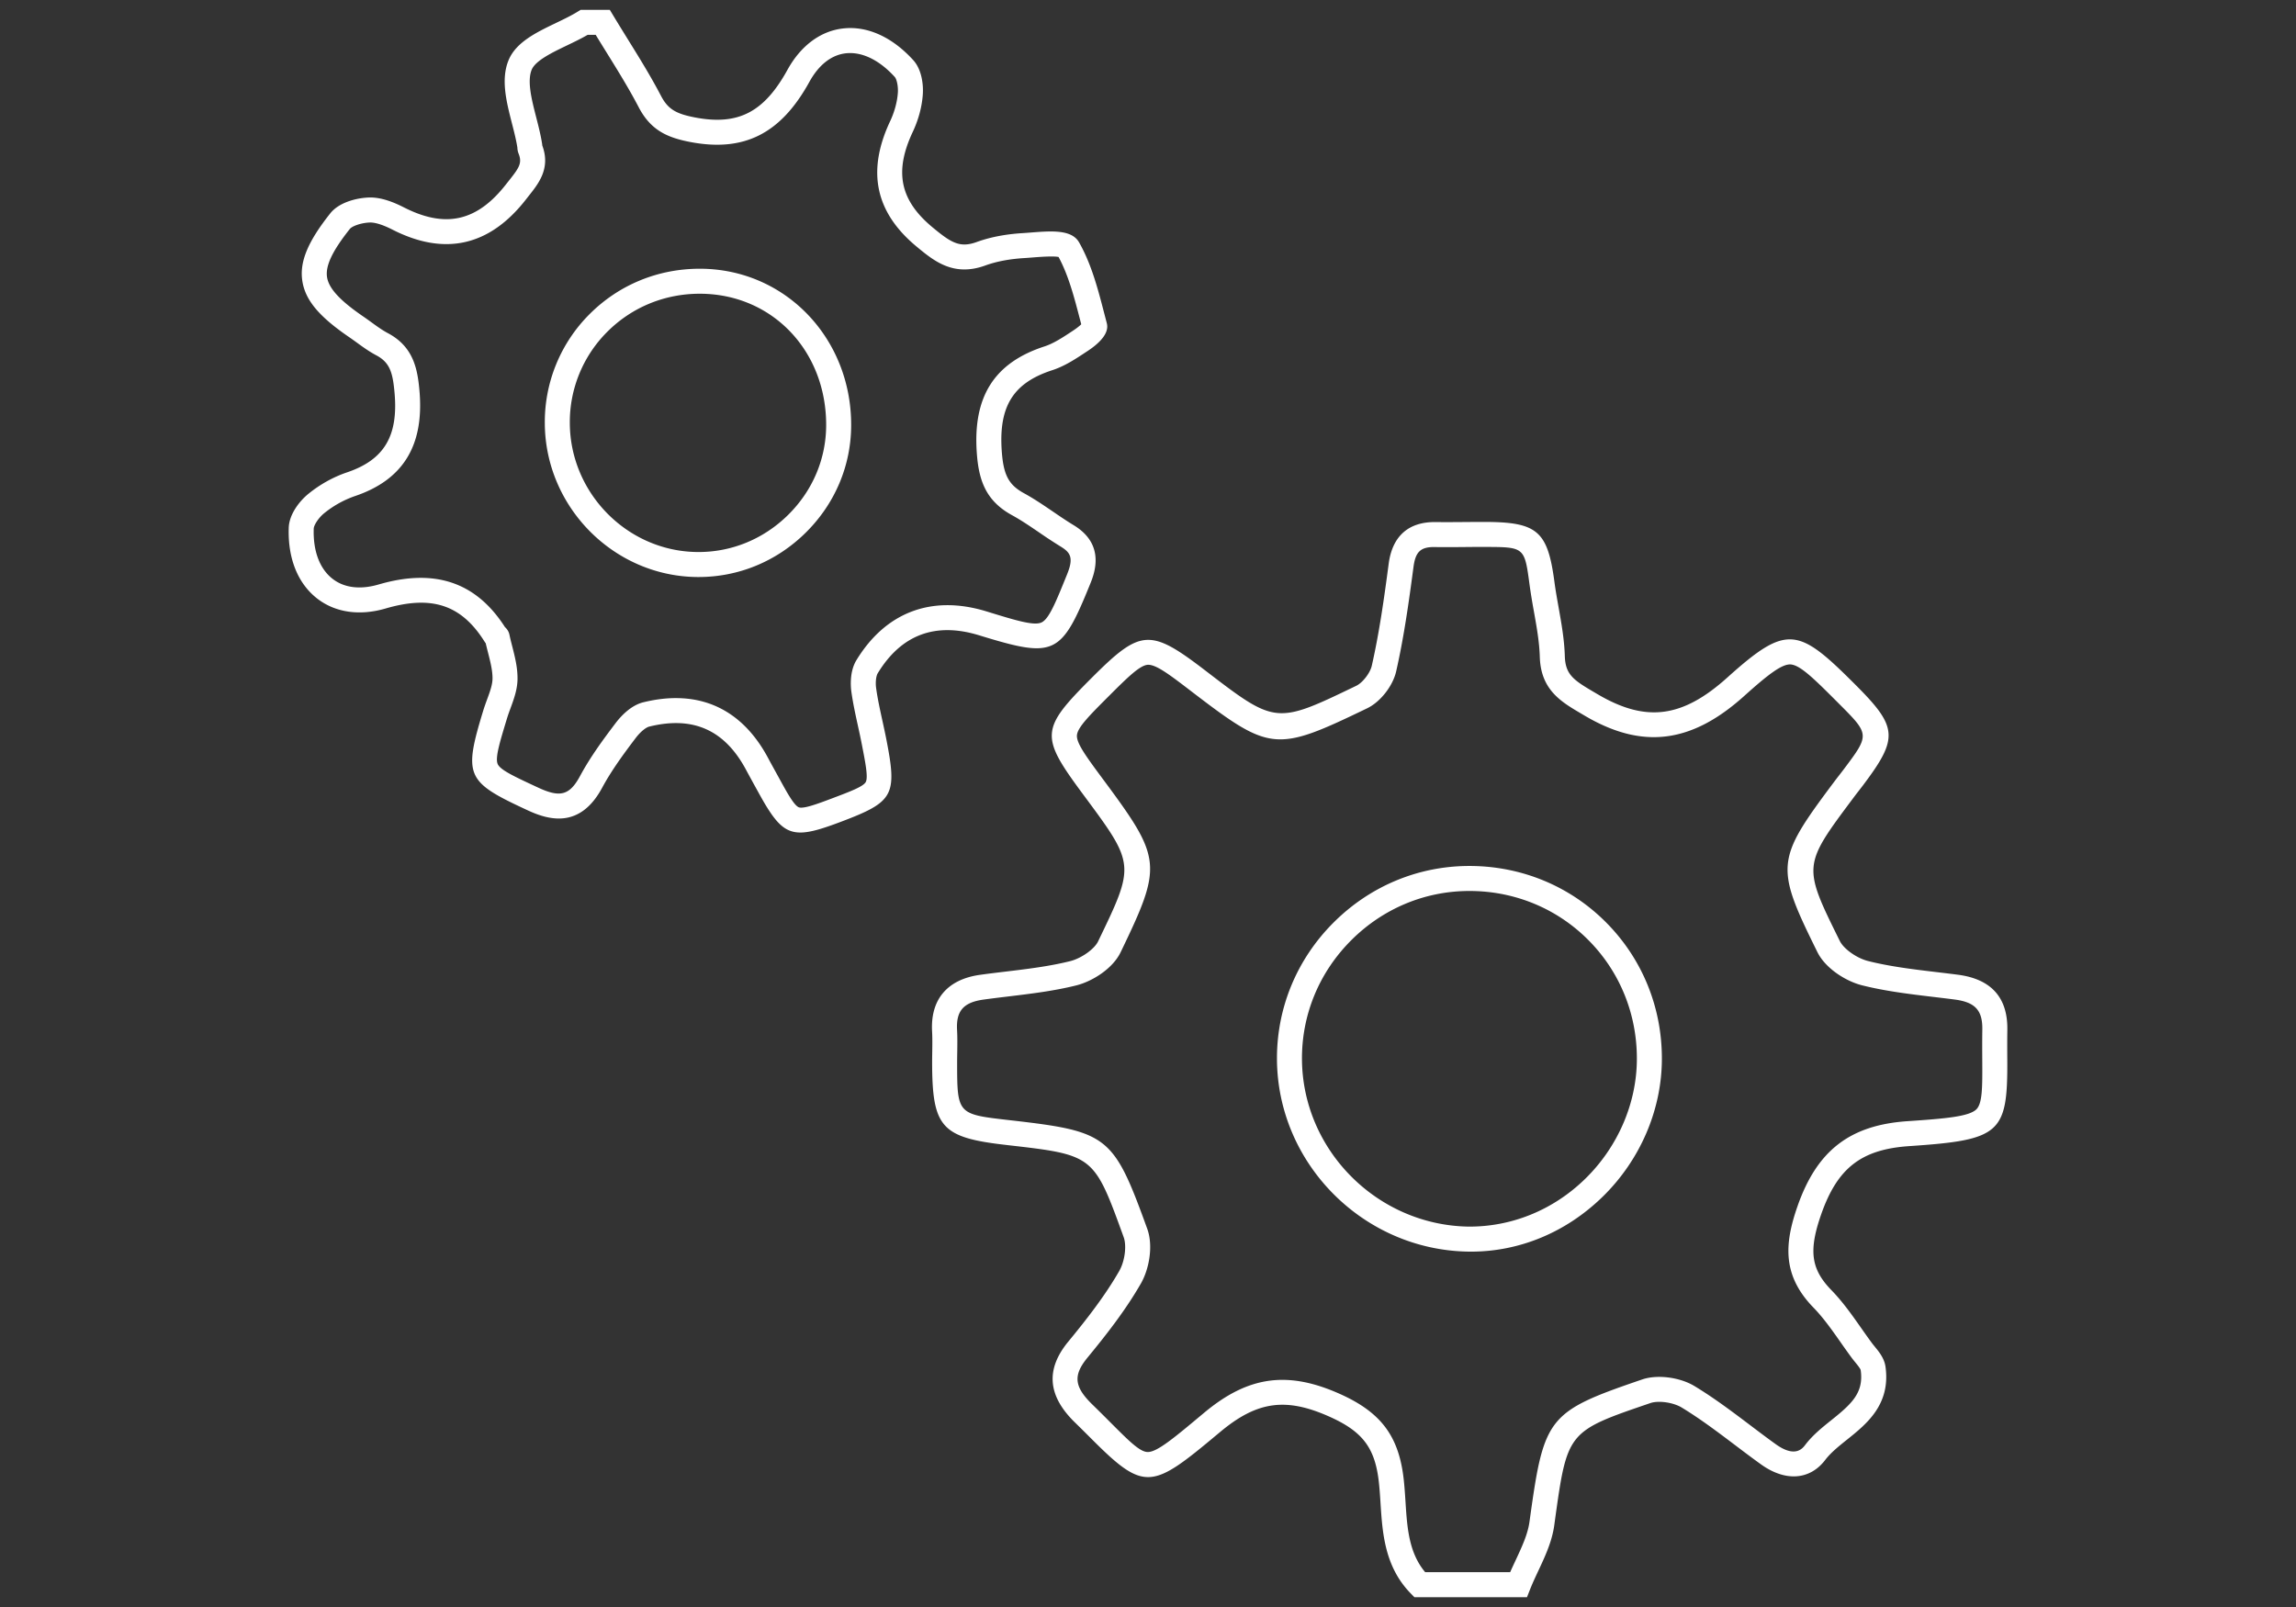 <svg version="1.1" id="レイヤー_1" xmlns="http://www.w3.org/2000/svg" x="0" y="0" width="200" height="140" xml:space="preserve"><rect width="100%" height="100%" fill="#333333" stroke="none"/><style>.st0{fill:#fff}</style><path class="st0" d="M462.392-305.829h-.155c-6.493-.068-6.461-4.435-6.44-7.325.003-.482.007-.969-.013-1.446-.366-8.724-.722-17.448-1.08-26.172-.346-8.474-.693-16.948-1.047-25.422-.025-.594-.073-1.2-.137-1.9l-.475.845c-1.644 2.92-3.064 5.442-4.438 7.977-3.031 5.59-6.054 11.186-9.075 16.782-4.342 8.04-8.683 16.08-13.053 24.104-1.28 2.352-4.268 4.316-7.61 5.004-2.61.535-4.89.165-6.427-1.042-1.733-1.363-1.656-5.527-.688-7.523 6.031-12.412 12.314-24.954 18.389-37.082 1.997-3.987 3.994-7.974 5.986-11.964.135-.27.272-.532.406-.789 1.092-2.09 1.641-3.138-.056-5.508-1.817-2.536-1.332-6.5-.904-9.998.087-.722.174-1.429.237-2.101.191-2.046 3.702-3.33 5.066-3.497 2.092-.255 4.203-.207 6.435-.157l.796.017-1.84-4.218c-10.395-1.838-10.808-2.606-10.808-14.028 0-.42.016-.843.032-1.266.032-.836.062-1.626-.043-2.353-.457-3.137-.045-5.293 1.293-6.784 1.394-1.552 3.677-2.216 7.227-2.084 9.473.35 19.14.233 28.49.12l5.23-.06c1.497-.015 3.042-.36 3.557-.625 1.873-5.8 6.261-4.9 9.182-4.299.995.205 1.948.39 2.707.373h.046c2.807 0 3.695 8.085 3.7 8.168.294 6.316.295 13.026.002 20.514-.059 1.474-1.232 6.203-3.534 6.415-3.415.315-8.092.748-10.616-1.452-.423-.367-.81-.709-1.165-1.023-1.04-.918-2.11-1.863-2.604-2.105-.411.465-1.126 2.022-1.879 3.661l-.205.446a7.557 7.557 0 00-.186.446c.85.081 1.604.147 2.358.157 4.476.056 7.941 1.664 9.762 4.53 1.915 3.015 1.853 7.13-.172 11.585-.726 1.596-.853 3.946-.277 5.133 3.913 8.072 7.993 16.234 11.939 24.128 3.89 7.785 7.914 15.835 11.78 23.802 1.115 2.299 2.27 6.792.62 9.062-.872 1.202-2.546 1.761-4.81 1.62-3.333-.209-7.783-1.978-9.158-4.474-3.413-6.198-6.82-12.53-10.117-18.654-1.68-3.12-3.358-6.239-5.045-9.354-3.605-6.659-7.626-14.085-12.406-21.332l-.032.509c-.212 3.314-.43 6.741-.564 10.107a6092.885 6092.885 0 00-1.539 42.039c-.01.313-.016.625-.022.932-.06 3.195-.144 7.561-6.62 7.561zm-6.902-71.57l.413 4.552c.107 1.187.204 2.153.287 2.979.145 1.45.25 2.496.295 3.555.354 8.475.701 16.95 1.048 25.425.356 8.723.713 17.447 1.079 26.17.021.523.018 1.056.014 1.585-.022 3.045-.032 4.435 3.64 4.474h.157c3.67 0 3.695-1.42 3.76-4.785.006-.32.013-.645.023-.97.435-13.192.939-26.95 1.54-42.059.135-3.4.354-6.844.567-10.175.098-1.543.196-3.086.287-4.63l.237-4.054 2.333 3.325c5.914 8.429 10.685 17.24 14.894 25.014a4349.04 4349.04 0 015.048 9.361c3.293 6.118 6.698 12.444 10.104 18.63.745 1.352 4.14 2.845 6.855 3.014 1.52.092 2.19-.243 2.345-.458.627-.863.185-3.974-.877-6.164-3.858-7.951-7.878-15.994-11.765-23.771-3.95-7.902-8.033-16.072-11.954-24.16-1.078-2.221-.691-5.474.247-7.538 1.617-3.556 1.744-6.715.358-8.897-1.289-2.031-3.92-3.174-7.407-3.217-.967-.013-1.913-.104-2.915-.2a82.702 82.702 0 00-1.483-.135l-1.875-.15.663-1.76c.152-.403.272-.737.376-1.024.202-.559.348-.96.527-1.348l.204-.443c1.569-3.416 2.284-4.975 3.859-5.308 1.52-.324 2.706.726 5.068 2.811.352.31.733.648 1.15 1.011 1.552 1.351 5.612 1.032 8.207.794.458-.572 1.208-2.486 1.257-3.734.29-7.406.29-14.037 0-20.271-.085-1.79-.944-4.508-1.455-5.478-.91-.046-1.839-.238-2.742-.423-3.31-.681-4.948-.856-5.983 2.607-.66 2.207-5.245 2.365-6.157 2.375l-5.224.06c-9.382.113-19.085.23-28.63-.122-2.596-.093-4.236.279-5.016 1.147-.724.807-.92 2.274-.598 4.486.142.983.106 1.94.071 2.868-.016.386-.03.773-.03 1.157 0 4.974 0 7.714.98 8.92.965 1.185 3.547 1.635 8.235 2.452l.75.131 4.185 9.6h-2.161c-1.055 0-2.06-.023-3.031-.045-2.222-.049-4.139-.092-6.03.138-.91.11-2.23.782-2.61 1.163-.063.634-.144 1.296-.227 1.969-.364 2.985-.777 6.368.397 8.007 2.71 3.786 1.41 6.273.264 8.467-.127.242-.256.488-.383.743-1.992 3.99-3.99 7.978-5.987 11.966-6.072 12.121-12.35 24.654-18.373 37.05-.57 1.174-.463 3.608-.068 4.102.817.636 2.314.815 4.067.456 2.481-.511 4.823-1.985 5.694-3.586a7745.127 7745.127 0 0013.048-24.095c3.022-5.597 6.046-11.194 9.077-16.786 1.386-2.555 2.81-5.086 4.46-8.017.828-1.47 1.713-3.042 2.68-4.771l2.23-3.99zm31.43-20.71v-25.162l4.08-.172v25.233l-4.08.1z"/><path class="st0" d="M488.397-398.11v-25.16l4.078-.173v25.233zM813.565-328.174c-10.57 0-21.138 0-31.707-.002h-40.382V-429.42l27.057-.005c24.992-.008 50.835-.018 76.25.066h.058c2.573 0 3.493-.605 4.447-2.906 3.095-7.466 10.929-11.6 19.034-10.064 7.962 1.51 13.604 8.077 14.04 16.341.171 3.253.139 6.555.109 9.749-.012 1.276-.024 2.552-.024 3.828.006 18.909.007 37.818.008 56.727v8.104c0 12.687-6.71 19.395-19.407 19.399-16.494.005-32.99.007-49.483.007zm-70.042-2.05l38.335.002c27.065.001 54.127.003 81.19-.006 11.52-.003 17.36-5.841 17.36-17.352v-8.104c-.001-18.908-.002-37.817-.008-56.726 0-1.283.012-2.566.025-3.849.029-3.162.06-6.431-.107-9.621-.385-7.304-5.36-13.106-12.377-14.438-7.154-1.355-14.043 2.278-16.762 8.838-1.275 3.073-2.94 4.168-6.347 4.168h-.055c-25.414-.085-51.253-.075-76.244-.066l-25.01.005v97.15zm121.544-3.914c-2.907 0-5.805-1.245-7.953-3.418-2.169-2.193-3.39-5.142-3.35-8.09.04-2.96 1.267-5.745 3.458-7.842a11.45 11.45 0 018.265-3.185c6.064.185 10.889 5.31 10.755 11.423-.134 6.114-5.137 11.099-11.153 11.112h-.022zm.064-20.494c-2.423 0-4.72.925-6.494 2.623-1.79 1.714-2.794 3.983-2.827 6.39-.032 2.404.974 4.818 2.76 6.624 1.766 1.786 4.133 2.81 6.497 2.81h.018c4.914-.01 9-4.097 9.11-9.11.108-4.91-3.908-9.184-8.77-9.332a9.883 9.883 0 00-.293-.005zm-10.68-2.476l-.195-1.549c-.07-.558-.148-1.054-.218-1.51-.14-.912-.263-1.7-.264-2.513-.027-18.42-.054-39.846-.022-61.046.011-7.681 4.592-12.838 11.4-12.838h.02c6.503.01 11.061 5.185 11.083 12.586.048 16.87.039 34.02.03 50.608L876.279-362c-.001.632-.067 1.256-.144 1.979-.04.38-.085.8-.127 1.28l-.137 1.582-1.383-.778c-6.537-3.673-12.477-3.662-18.694.03l-1.342.798zm10.702-77.41c-5.674 0-9.345 4.235-9.354 10.795-.032 21.197-.005 42.622.022 61.04.001.658.106 1.34.24 2.202l.012.08c5.938-3.073 11.868-3.086 18.049-.04.062-.599.11-1.088.11-1.559l.006-11.371c.009-16.585.019-33.735-.03-50.601-.019-6.3-3.652-10.538-9.04-10.546h-.015z"/><path class="st0" d="M837.328-346.576H760.44v-64.298h76.887v64.298zm-74.84-2.047h72.793v-60.205h-72.793v60.205zm68.667-4.09h-31.62l-.76-5.501h-3.705l-.398 5.483h-28.468v-52.059h28.321l.545 5.788h3.719l.658-5.76h31.743v23.75h-31.702l-.78-5.01h-3.516v14.534h3.53l.739-4.804h31.694v23.579zm-29.837-2.047h27.79v-19.485h-27.892l-.738 4.804h-7.333v-18.627h7.317l.78 5.01h27.901v-19.656h-27.87l-.658 5.759h-7.408l-.545-5.788H768.25v47.965l24.52-.03.395-5.453h7.392l.76 5.5zM868.743 530.596c-1.785 0-3.61-.182-5.475-.545-3.475-.676-6.739-2.34-9.895-3.947-.537-.274-1.072-.546-1.605-.813-1.73-.864-3.473-2.346-4.78-4.066-5.893-7.747-14.155-9.172-22.901-10.681-2.922-.505-5.93-1.023-8.876-1.795l-.047.753c-.08 1.28-.147 2.382-.245 3.48-.45 5.087-3.95 8.381-8.915 8.393h-.027c-5.262 0-8.989-3.558-9.066-8.66a725.198 725.198 0 01.098-26.253c.105-5.033 3.976-8.828 9.003-8.828h.004c4.995.002 8.698 3.61 9.006 8.776.077 1.31.053 2.617.027 4.13-.009.475-.018.974-.024 1.502 2.357.305 4.69.624 7.005.94 6.612.904 12.856 1.758 19.229 2.238 2.448.186 5.115-.599 7.7-1.357.745-.219 1.487-.436 2.224-.632 12.155-3.233 23.036-3.147 33.264.263 9.62 3.206 18.875 2.2 29.81-.296 1.525-.348 3.06-.654 4.69-.98.514-.102 1.039-.206 1.575-.315l.04-1.072c.052-1.39.107-2.827.231-4.243.436-4.972 4.098-8.453 8.905-8.467h.03c5.094 0 8.984 3.76 9.057 8.757a766.18 766.18 0 01-.09 26.25c-.101 5.21-3.723 8.72-9.013 8.734h-.03c-5.094 0-8.624-3.409-8.997-8.692-.073-1.043-.123-2.087-.18-3.273l-.03-.622c-1.3.26-2.582.529-3.85.794-3.748.784-7.29 1.526-10.937 1.99-6.572.836-11.91 3.62-16.318 8.511-6.008 6.668-12.918 10.026-20.597 10.026zM813.25 505.97l1.277.37c3.237.94 6.636 1.527 9.924 2.095 8.77 1.513 17.838 3.079 24.24 11.495 1.116 1.468 2.586 2.724 4.033 3.447.539.269 1.08.544 1.622.82 3.024 1.541 6.151 3.135 9.33 3.754 9.108 1.768 17.209-1.194 24.075-8.812 4.765-5.29 10.535-8.3 17.639-9.202 3.562-.453 7.062-1.187 10.767-1.962 1.671-.35 3.364-.704 5.094-1.04l1.208-.233.155 3.093c.056 1.169.105 2.197.177 3.225.291 4.135 2.92 6.702 6.862 6.702h.024c4.101-.011 6.802-2.615 6.88-6.635.181-9.26.21-17.822.089-26.178-.056-3.855-2.963-6.647-6.916-6.647h-.025c-3.715.01-6.44 2.628-6.78 6.513-.12 1.363-.169 2.71-.223 4.136-.024.64-.048 1.281-.079 1.925l-.039.83-.815.167c-.829.17-1.627.33-2.404.484-1.608.322-3.125.623-4.63.967-11.286 2.576-20.87 3.606-30.963.24-9.82-3.272-20.298-3.347-32.039-.224-.719.19-1.443.403-2.173.617-2.766.812-5.626 1.646-8.46 1.438-6.439-.486-12.714-1.344-19.359-2.252a830.87 830.87 0 00-7.928-1.059l-.938-.12.003-.945c.004-.903.018-1.72.032-2.478.026-1.468.049-2.735-.024-3.964-.24-4.044-3.001-6.763-6.87-6.763h-.003c-3.896 0-6.782 2.83-6.865 6.733a728.04 728.04 0 00-.097 26.175c.06 3.922 2.842 6.552 6.926 6.552H806c3.836-.007 6.437-2.476 6.789-6.44.095-1.081.162-2.165.24-3.424.04-.639.082-1.323.132-2.073l.089-1.327zm24.857-30.184l-64.13-.253.05-12.24 64.13.255-.05 12.238zm-61.981-2.384l59.85.236.032-7.96-59.85-.236-.032 7.96zm158.63-10.803l-9.257-.038-1.622-2.516.954-.567c.403-.24.818-.544 1.259-.868 1.143-.84 2.326-1.71 3.7-1.716h.014c1.393 0 2.62.819 3.807 1.61.463.308.9.6 1.326.828l.801.433-.981 2.834zm-7.528-2.17l5.446.021-.25-.165c-.921-.615-1.875-1.25-2.621-1.25h-.005c-.677.002-1.573.661-2.442 1.299a5.79 5.79 0 01-.128.095zm-116.487 1.876l-9.141-.035-1.476-2.356.837-.582c.379-.264.77-.6 1.183-.957 1.086-.935 2.208-1.903 3.569-1.932h.078c1.407 0 2.678.778 3.907 1.53.488.3.948.583 1.4.805l.888.44-1.245 3.087zm-7.363-2.168l5.797.022c-.201-.119-.4-.241-.595-.36-.975-.599-1.985-1.217-2.79-1.217h-.032c-.59.013-1.454.757-2.217 1.414l-.163.14zM962.306 476.754l-1.081-.016c-2.5-.035-5.001-.076-7.502-.116-5.527-.09-11.243-.183-16.862-.223-8.898-.064-17.798-.092-26.774-.122l-12.286-.043.052-12.818 64.504.255-.051 13.083zm-62.357-2.651l10.145.035c8.98.028 17.881.057 26.783.12 5.629.042 11.349.135 16.88.224 2.14.035 4.278.07 6.418.101l.034-8.781-60.226-.238-.034 8.538z"/><path class="st0" d="M868.743 530.596c-1.785 0-3.61-.182-5.475-.545-3.475-.676-6.739-2.34-9.895-3.947-.537-.274-1.072-.546-1.605-.813-1.73-.864-3.473-2.346-4.78-4.066-5.893-7.747-14.155-9.172-22.901-10.681-2.922-.505-5.93-1.023-8.876-1.795l-.047.753c-.08 1.28-.147 2.382-.245 3.48-.45 5.087-3.95 8.381-8.915 8.393h-.027c-5.262 0-8.989-3.558-9.066-8.66a725.198 725.198 0 01.098-26.253c.105-5.033 3.976-8.828 9.003-8.828h.004c4.995.002 8.698 3.61 9.006 8.776.077 1.31.053 2.617.027 4.13-.009.475-.018.974-.024 1.502 2.357.305 4.69.624 7.005.94 6.612.904 12.856 1.758 19.229 2.238 2.438.184 5.114-.599 7.7-1.357.745-.219 1.487-.436 2.224-.632 12.155-3.233 23.036-3.147 33.264.263 9.623 3.207 18.877 2.2 29.81-.296 1.525-.348 3.06-.654 4.69-.98.514-.102 1.039-.206 1.575-.315l.04-1.072c.052-1.39.107-2.827.231-4.243.436-4.972 4.098-8.453 8.905-8.467h.03c5.094 0 8.984 3.76 9.056 8.757.122 8.38.093 16.967-.089 26.25-.101 5.21-3.723 8.72-9.013 8.734h-.03c-5.094 0-8.625-3.409-8.997-8.692-.073-1.043-.123-2.087-.18-3.273l-.03-.622c-1.3.26-2.582.529-3.85.794-3.748.784-7.29 1.526-10.937 1.99-6.572.836-11.91 3.62-16.318 8.511-6.008 6.668-12.918 10.026-20.597 10.026zM813.25 505.97l1.277.37c3.237.94 6.636 1.527 9.924 2.095 8.77 1.513 17.838 3.078 24.24 11.495 1.116 1.468 2.586 2.724 4.033 3.447.539.269 1.08.544 1.622.82 3.024 1.541 6.151 3.135 9.33 3.754 9.108 1.768 17.209-1.194 24.075-8.812 4.765-5.29 10.535-8.3 17.639-9.202 3.562-.453 7.062-1.187 10.767-1.962 1.671-.35 3.364-.704 5.094-1.04l1.208-.233.155 3.093c.056 1.169.105 2.197.177 3.225.291 4.135 2.92 6.702 6.862 6.702h.024c4.1-.011 6.802-2.615 6.88-6.635.181-9.26.21-17.822.09-26.178-.057-3.855-2.964-6.647-6.917-6.647h-.025c-3.715.01-6.44 2.628-6.78 6.513-.12 1.363-.169 2.71-.223 4.136-.024.64-.048 1.281-.079 1.925l-.039.83-.815.167c-.829.17-1.627.33-2.404.484-1.608.322-3.125.623-4.63.967-11.286 2.576-20.87 3.606-30.963.24-9.82-3.272-20.298-3.347-32.039-.224-.719.19-1.443.403-2.173.617-2.768.812-5.635 1.646-8.46 1.438-6.439-.486-12.714-1.344-19.359-2.252a830.87 830.87 0 00-7.928-1.059l-.938-.12.003-.945c.004-.903.018-1.72.032-2.478.026-1.468.049-2.735-.024-3.964-.24-4.044-3.001-6.763-6.87-6.763h-.003c-3.896 0-6.782 2.832-6.865 6.733a728.04 728.04 0 00-.097 26.175c.06 3.922 2.842 6.552 6.926 6.552H806c3.836-.007 6.437-2.476 6.789-6.44.095-1.081.162-2.165.24-3.424.04-.639.082-1.323.132-2.073l.089-1.327zM838.106 475.786l-64.13-.253.05-12.24 64.13.255-.05 12.238zm-61.981-2.384l59.85.236.032-7.96-59.85-.236-.032 7.96zM810.74 462.305l-9.141-.035-1.476-2.356.837-.582c.379-.264.77-.6 1.183-.957 1.086-.935 2.208-1.903 3.569-1.932h.078c1.408 0 2.678.778 3.907 1.53.488.3.948.583 1.4.805l.888.44-1.245 3.087zm-7.363-2.168l5.797.022c-.201-.119-.4-.241-.595-.36-.975-.599-1.985-1.217-2.79-1.217h-.032c-.59.013-1.454.757-2.217 1.414l-.163.14zM934.756 462.599l-9.258-.038-1.622-2.516.954-.567c.403-.24.818-.544 1.259-.868 1.143-.84 2.326-1.71 3.7-1.716h.014c1.393 0 2.62.819 3.807 1.61.463.308.9.6 1.326.828l.801.433-.981 2.834zm-7.529-2.17l5.446.021-.25-.165c-.921-.615-1.875-1.25-2.621-1.25h-.005c-.677.002-1.573.661-2.442 1.299a5.79 5.79 0 01-.128.095z"/><g><path class="st0" d="M869.114 95.827c-8.11 0-15.815-3.202-21.727-9.034-6.08-5.997-9.454-13.952-9.503-22.401-.048-8.477 3.237-16.438 9.25-22.416 6.01-5.975 14.059-9.287 22.663-9.328h.147c17.075 0 31.047 14.052 31.18 31.394.134 17.681-13.82 31.643-31.765 31.784l-.245.001zm.83-60.982h-.137c-8.024.039-15.525 3.124-21.123 8.689-5.592 5.56-8.648 12.963-8.603 20.845.045 7.861 3.187 15.265 8.849 20.85 5.497 5.422 12.658 8.4 20.184 8.4h.227c16.715-.131 29.71-13.12 29.585-29.57-.123-16.137-13.113-29.214-28.982-29.214zm-.348 52.758c-.153 0-.305-.001-.458-.004-12.595-.237-23.112-10.965-22.965-23.428.074-6.35 2.604-12.267 7.125-16.66 4.491-4.366 10.456-6.699 16.704-6.607 6.121.102 11.9 2.654 16.27 7.185 4.341 4.5 6.667 10.31 6.55 16.36-.253 13.07-10.417 23.154-23.226 23.154zm.004-44.505c-5.557 0-10.79 2.118-14.77 5.988-4.099 3.983-6.393 9.349-6.46 15.11-.133 11.28 9.397 20.992 20.809 21.205.138.003.277.004.414.004 11.6.001 20.803-9.145 21.032-20.998.106-5.462-2.002-10.715-5.934-14.792-3.963-4.109-9.193-6.422-14.726-6.514a22.131 22.131 0 00-.365-.003zM808.852 61.219l-5.394-2.38c4.037-9.17 8.026-18.228 12.16-27.613l10.66 10.29 10.637-20.158L847.09 33.09l7.406-17.6-6.72-2.87L864.21.151l2.556 20.449-6.798-2.782c-1.394 3.297-2.893 6.41-4.032 9.65-1.227 3.491-2.979 6.301-6.47 8.006-1.765.86-3.176 2.445-4.86 3.792-2.114-2.43-4.225-4.854-6.502-7.468l-10.279 19.48-10.217-9.885-8.756 19.825z"/><path class="st0" d="M837.917 77.25h-48.594V-7.469h6.785v77.957c.359.02.696.035 1.033.035l7.505.007c9.243.011 18.793.02 28.187-.046 1.15-.014 3.831-.028 4.111 3.283.03.365.165.774.322 1.248.088.267.178.545.26.84l.391 1.395zm-46.397-2.197h43.454a5.647 5.647 0 01-.22-1.1c-.081-.975-.226-1.28-1.905-1.271-9.403.066-18.96.053-28.206.046l-7.503-.007c-.466 0-.934-.026-1.448-.055l-1.78-.088v-77.85h-2.392v80.325zM911.3 122.353l-.537-.37c-.239-.167-.486-.315-.727-.463-.59-.359-1.2-.73-1.703-1.279a4939.323 4939.323 0 01-20.412-22.438c-.607-.67-1.296-1.578-1.232-2.66.06-1.03.74-1.827 1.745-2.705 3.07-2.684 5.788-5.263 8.304-7.882.805-.84 1.898-1.798 3.223-1.798h.034c.951.011 1.864.51 2.788 1.521a4945.18 4945.18 0 0120.51 22.583c1.893 2.098 1.8 4.136-.274 6.06a421.821 421.821 0 01-8.638 7.803c-.513.45-1.121.715-1.709.971-.252.11-.517.225-.788.362l-.583.295zm-11.34-37.398c-.371 0-.922.378-1.638 1.122-2.56 2.667-5.322 5.288-8.442 8.016-.81.708-.99 1.031-.998 1.179-.004.07.032.354.668 1.056a4927.841 4927.841 0 0020.403 22.428c.292.318.746.595 1.226.888l.294.18c.108-.049.215-.095.32-.141.474-.207.884-.385 1.139-.61a417.672 417.672 0 008.592-7.761c1.178-1.093 1.21-1.789.137-2.977a5057.252 5057.252 0 00-20.499-22.573c-.334-.365-.812-.802-1.194-.807h-.007z"/></g><g><path class="st0" d="M405.821 488.337l-17.552-17.598-9.464-2.135-9.974-16.409 9.563-9.564 16.408 9.972 2.135 9.466 17.73 17.774-8.846 8.494zm-25.718-21.54l9.197 2.075 16.552 16.596 5.89-5.656-16.674-16.715-2.073-9.194-14.29-8.686-7.288 7.29 8.687 14.29zM457.405 544.124c-3.31 0-6.618-1.259-9.137-3.776l-25.943-25.86 18.279-18.277 25.94 25.856c2.442 2.442 3.788 5.688 3.788 9.14s-1.346 6.698-3.787 9.14a12.89 12.89 0 01-9.14 3.777zm-32.18-29.638l24.49 24.411c4.24 4.239 11.14 4.24 15.382.001 2.054-2.054 3.186-4.786 3.186-7.691s-1.132-5.636-3.186-7.69l-24.491-24.412-15.38 15.381z"/><path class="st0" d="M379.347 546.765c-2.922 0-5.84-1.083-8.01-3.251-2.093-2.095-3.236-4.916-3.219-7.947a11.394 11.394 0 013.668-8.338l49.007-47.051c1.364-1.365 2.831-5.128 2.848-9.403-.108-.766-.72-6.08 1.666-13.444 2.883-8.91 14.157-15.577 21.186-16.964.67-.13 1.679-.324 2.541.479l2.217 1.728c.977.906 1.112 2.302.383 3.304l-9.413 12.788a.389.389 0 00-.069.281l.438 3.314a.416.416 0 00.154.27l7.063 5.986a.409.409 0 00.192.074l3.633-.267.053.002a.427.427 0 00.347-.169l10.069-13.09a2.454 2.454 0 011.733-.98 2.499 2.499 0 011.924.653l1.696 1.388c.805.577 1.013 1.411 1.087 2.092 2.342 9.222-.68 18.212-8.516 25.322-5.617 5.098-11.78 5.477-17.22 5.812-3.938.24-7.338.45-9.612 2.474l-47.207 51.038c-.157.189-.359.406-.568.615-2.19 2.188-5.133 3.284-8.071 3.284zm68.086-104.462a3.2 3.2 0 00-.547.075c-10.165 2.006-17.933 10.34-19.63 15.584-2.365 7.299-1.587 12.527-1.58 12.579l.013.16c0 4.402-1.423 8.902-3.463 10.94l-49.043 47.086a7.952 7.952 0 00-.265.253c-3.644 3.644-3.702 9.513-.131 13.084 3.563 3.565 9.6 3.547 13.184-.035.17-.168.33-.342.48-.52l47.309-51.14c2.874-2.566 6.782-2.807 10.92-3.06 5.101-.314 10.884-.67 15.968-5.285 9.314-8.45 9.431-17.373 7.89-23.37l-.028-.157c-.051-.525-.158-.64-.304-.746l-1.798-1.47c-.137-.126-.248-.166-.375-.156a.415.415 0 00-.29.168l-10.07 13.092a2.449 2.449 0 01-1.993.99l-3.654.268-.053-.002a2.48 2.48 0 01-1.473-.546l-7.064-5.988a2.44 2.44 0 01-.877-1.58l-.437-3.302a2.43 2.43 0 01.443-1.767l9.415-12.79a.41.41 0 00-.06-.538l-2.214-1.728c-.07-.062-.129-.1-.273-.1z"/></g><g><path class="st0" d="M133.012 139.144h-9.81l-.32-.329c-2.27-2.327-2.46-5.265-2.627-7.859-.04-.627-.08-1.249-.148-1.857-.332-2.929-1.383-4.346-4.162-5.618-3.886-1.775-6.416-1.44-9.667 1.277l-.205.17c-5.694 4.76-6.351 5.068-10.914.505-.452-.452-.955-.954-1.522-1.508-2.382-2.32-2.573-4.622-.586-7.038 1.567-1.905 3.189-3.969 4.445-6.162.483-.843.66-2.192.385-2.945-2.596-7.16-2.596-7.16-10.14-8.021l-.105-.013c-5.656-.645-6.438-1.528-6.44-7.262 0-.29.005-.583.01-.875.008-.585.018-1.17-.014-1.753-.155-2.784 1.33-4.535 4.184-4.931.74-.103 1.482-.192 2.225-.281 1.87-.225 3.805-.457 5.615-.909.972-.242 2.109-1.044 2.435-1.72 3.23-6.692 3.23-6.692-1.228-12.707l-.071-.096c-3.783-5.106-3.74-5.677.77-10.184 4.24-4.238 5.069-4.292 9.85-.628 6.161 4.725 6.162 4.725 13.173 1.343.55-.265 1.206-1.112 1.348-1.742.659-2.907 1.073-5.868 1.473-8.898.32-2.404 1.73-3.655 4.11-3.621.826.01 1.653.004 2.48-.003.603-.005 1.204-.008 1.81-.009 4.544.015 5.447.793 6.035 5.21.098.745.231 1.486.363 2.227.246 1.38.501 2.806.544 4.256.048 1.605.759 2.085 2.508 3.113l.316.186c4.228 2.501 7.406 2.098 11.338-1.442 5.236-4.711 6.184-4.343 11.215.698 3.618 3.626 3.684 4.59.64 8.64-.133.178-.27.353-.406.529-.138.178-.276.355-.41.535l-.071.095c-4.417 5.905-4.417 5.905-1.176 12.462.345.697 1.475 1.498 2.469 1.747 1.917.482 3.964.726 5.945.962.629.074 1.257.149 1.883.231 2.888.378 4.334 1.988 4.295 4.785-.014.99-.01 1.863-.004 2.634.036 6.415-.602 6.977-8.532 7.51-4.18.282-6.261 1.893-7.68 5.946-1.107 3.167-.892 4.77.89 6.602.992 1.02 1.81 2.183 2.598 3.307.304.432.607.864.92 1.286.08.109.168.217.258.327.371.454.834 1.019.936 1.748.464 3.3-1.648 4.993-3.345 6.352-.732.586-1.423 1.14-1.907 1.776-1.335 1.756-3.473 1.905-5.588.386-.766-.55-1.52-1.12-2.274-1.69-1.496-1.13-3.043-2.298-4.641-3.266-.742-.448-2.017-.629-2.729-.385-7.236 2.469-7.236 2.469-8.32 10.284l-.05.37c-.197 1.416-.803 2.71-1.389 3.96-.25.534-.5 1.067-.713 1.604l-.272.689zm-8.868-2.178h7.404c.153-.347.315-.693.476-1.037.54-1.157 1.052-2.248 1.204-3.338l.052-.37c1.22-8.802 1.585-9.252 9.773-12.046 1.31-.448 3.273-.196 4.56.584 1.694 1.025 3.287 2.228 4.827 3.391.74.559 1.48 1.119 2.231 1.659 1.703 1.225 2.341.381 2.582.065.647-.85 1.477-1.516 2.28-2.158 1.761-1.411 2.828-2.376 2.55-4.35-.025-.133-.3-.47-.465-.672a11.389 11.389 0 01-.325-.41 66.17 66.17 0 01-.949-1.329c-.775-1.102-1.507-2.144-2.378-3.04-2.733-2.81-2.53-5.566-1.384-8.842 1.698-4.847 4.565-7.06 9.59-7.398 3.248-.219 5.27-.396 5.952-.998.569-.503.56-1.943.547-4.326-.004-.785-.01-1.671.005-2.676.023-1.66-.628-2.364-2.4-2.596-.617-.081-1.238-.154-1.857-.228-2.048-.244-4.168-.496-6.22-1.012-1.395-.35-3.179-1.458-3.89-2.896-3.69-7.465-3.639-8.016 1.384-14.73l.071-.095c.142-.19.288-.379.434-.567.129-.166.259-.333.385-.5 2.295-3.054 2.295-3.054-.393-5.746-2.094-2.098-3.33-3.336-4.19-3.419-.753-.061-1.933.828-4.073 2.753-4.601 4.141-8.89 4.666-13.904 1.698l-.31-.183c-1.72-1.01-3.498-2.054-3.583-4.926-.038-1.29-.267-2.577-.51-3.938a54.039 54.039 0 01-.38-2.323c-.439-3.308-.439-3.308-3.881-3.318-.587-.005-1.188.003-1.784.008-.843.008-1.687.016-2.53.003-1.295-.036-1.743.402-1.918 1.729-.408 3.081-.83 6.096-1.508 9.094-.291 1.283-1.377 2.668-2.527 3.222-7.988 3.854-8.419 3.81-15.392-1.535-1.88-1.44-3-2.28-3.715-2.255-.678.043-1.704 1.037-3.323 2.654-1.745 1.745-2.8 2.797-2.852 3.49-.053.691.83 1.882 2.292 3.856l.072.096c5.045 6.808 5.099 7.367 1.439 14.952-.693 1.436-2.472 2.54-3.87 2.887-1.943.483-3.944.724-5.882.957-.73.088-1.459.176-2.185.276-1.753.243-2.4.987-2.308 2.652.034.635.025 1.272.016 1.908-.004.28-.01.561-.01.841.002 4.583.002 4.583 4.51 5.098l.105.012c8.552.976 8.998 1.329 11.941 9.443.557 1.535.149 3.562-.543 4.77-1.336 2.334-3.026 4.486-4.654 6.465-1.271 1.545-1.169 2.54.424 4.092.576.56 1.086 1.07 1.543 1.529 1.65 1.65 2.632 2.657 3.337 2.604.822-.05 2.259-1.25 4.64-3.24l.205-.171c3.877-3.24 7.343-3.697 11.97-1.586 3.48 1.593 5 3.654 5.42 7.353.072.643.115 1.301.158 1.964.146 2.282.286 4.445 1.714 6.149zm3.995-27.925c-.098 0-.194-.001-.292-.003-9.138-.167-16.59-7.704-16.613-16.802-.011-4.463 1.74-8.677 4.931-11.865 3.182-3.18 7.383-4.929 11.833-4.929h.053c4.51.015 8.723 1.765 11.865 4.931 3.142 3.165 4.863 7.393 4.847 11.905-.014 4.42-1.889 8.78-5.143 11.964-3.168 3.102-7.236 4.799-11.481 4.799zm-.14-31.42c-3.87 0-7.523 1.523-10.294 4.291-2.778 2.775-4.302 6.44-4.293 10.318.02 7.922 6.513 14.485 14.474 14.63 3.744.033 7.389-1.414 10.211-4.174 2.839-2.78 4.476-6.576 4.488-10.415.014-3.931-1.483-7.612-4.215-10.364-2.732-2.752-6.399-4.274-10.325-4.286H128zM69.717 72.528c-1.502 0-2.305-1.032-3.693-3.568l-.337-.61c-.235-.428-.47-.855-.7-1.285-1.858-3.475-4.613-4.708-8.437-3.764-.26.064-.731.404-1.195 1.018-1.022 1.348-2.086 2.792-2.907 4.315-1.926 3.57-4.63 2.825-6.495 1.953l-.282-.131c-5.062-2.36-5.295-2.919-3.578-8.547.098-.322.216-.645.334-.968.242-.654.468-1.273.475-1.813.008-.71-.187-1.473-.393-2.281-.069-.27-.137-.54-.199-.808a1.252 1.252 0 01-.102-.143c-2.006-3.195-4.577-4.064-8.61-2.887-2.274.665-4.396.357-5.969-.865-1.688-1.312-2.568-3.504-2.477-6.171.04-1.179.942-2.323 1.703-2.944 1.004-.82 2.17-1.47 3.377-1.878 3.228-1.092 4.466-3.156 4.139-6.903-.158-1.813-.416-2.672-1.608-3.302-.611-.323-1.154-.717-1.678-1.098-.217-.157-.435-.315-.656-.466-2.655-1.815-3.841-3.239-4.095-4.915-.251-1.654.476-3.41 2.431-5.875.748-.942 2.21-1.333 3.327-1.384 1.145-.053 2.316.466 3.092.86 3.635 1.849 6.384 1.221 8.917-2.038l.27-.341c.853-1.076 1.131-1.49.8-2.311a1.544 1.544 0 01-.103-.518c-.102-.658-.282-1.367-.475-2.117-.48-1.878-.977-3.82-.298-5.485.642-1.579 2.423-2.435 4.146-3.262.683-.328 1.327-.638 1.874-.977l.264-.163h2.54l.318.528c.41.68.83 1.357 1.248 2.033.983 1.585 2 3.224 2.885 4.919.595 1.14 1.255 1.564 2.941 1.89 3.775.73 6.038-.433 8.083-4.144 1.155-2.093 2.866-3.372 4.818-3.6 2.114-.253 4.3.732 6.144 2.762.716.79.897 2.077.825 3.018-.078 1.062-.378 2.174-.867 3.215-1.64 3.48-1.125 5.972 1.72 8.33 1.626 1.349 2.378 1.81 3.852 1.274 1.152-.42 2.494-.68 3.987-.772.205-.012.43-.03.666-.048 1.855-.146 3.611-.282 4.257.853 1.08 1.9 1.637 4.049 2.177 6.127l.226.865c.077.29.31 1.17-1.656 2.47l-.153.1c-.906.6-1.843 1.221-2.931 1.575-3.397 1.104-4.671 3.141-4.399 7.033.146 2.088.596 2.948 1.93 3.68.898.492 1.74 1.066 2.555 1.621.585.4 1.17.798 1.774 1.164 1.874 1.136 2.378 2.816 1.497 4.994-2.577 6.38-3.118 6.635-9.723 4.604-3.812-1.17-6.781-.061-8.83 3.298-.154.251-.214.798-.145 1.3.13.935.331 1.854.544 2.827.115.528.231 1.055.335 1.583.97 4.952.673 5.494-3.981 7.25-1.553.586-2.64.923-3.499.923zm-10.836-11.71c3.44 0 6.183 1.77 8.027 5.221.225.422.456.84.686 1.257l.34.618c.61 1.114 1.241 2.266 1.656 2.419.415.15 1.655-.314 2.854-.766 1.597-.602 2.75-1.037 2.968-1.436.224-.408-.018-1.645-.354-3.357-.1-.513-.212-1.024-.324-1.535-.213-.97-.433-1.975-.575-2.995-.052-.384-.178-1.714.444-2.734 2.558-4.195 6.576-5.705 11.33-4.245 2.574.792 4.13 1.27 4.794.96.655-.306 1.25-1.776 2.234-4.212.576-1.424.285-1.881-.571-2.4a41.918 41.918 0 01-1.872-1.227c-.808-.55-1.572-1.07-2.378-1.512-2.308-1.267-2.89-3.09-3.054-5.438-.342-4.896 1.532-7.838 5.899-9.257.805-.262 1.618-.8 2.403-1.319l.153-.102c.257-.169.492-.362.644-.506l-.121-.464c-.484-1.864-.984-3.789-1.854-5.4-.476-.098-1.69-.003-2.303.045-.248.02-.485.038-.7.051-1.285.08-2.42.296-3.376.644-2.78 1.012-4.484-.398-5.987-1.644-3.606-2.988-4.36-6.565-2.302-10.934.371-.79.609-1.66.667-2.45.044-.598-.104-1.213-.266-1.392-1.358-1.494-2.875-2.223-4.278-2.063-1.253.147-2.346 1.008-3.163 2.49-2.494 4.525-5.699 6.14-10.405 5.23-1.979-.383-3.415-1.021-4.46-3.02-.847-1.624-1.842-3.228-2.804-4.78a215.42 215.42 0 01-.943-1.53h-.701c-.574.333-1.198.633-1.805.924-1.287.619-2.746 1.32-3.072 2.12-.407 1.001-.001 2.589.391 4.124.197.767.4 1.56.52 2.335l.016.144c.734 1.973-.316 3.295-1.163 4.36l-.255.325c-3.164 4.069-7.073 4.958-11.624 2.644-.32-.163-1.314-.658-2.005-.626-.78.035-1.532.324-1.72.562-1.522 1.917-2.134 3.21-1.984 4.193.148.984 1.126 2.046 3.17 3.443.238.162.472.332.706.502.484.351.942.683 1.418.935 2.244 1.186 2.593 3.14 2.758 5.039.414 4.744-1.42 7.739-5.61 9.155a8.873 8.873 0 00-2.696 1.501c-.506.414-.895 1.044-.905 1.332-.067 1.95.515 3.504 1.637 4.377 1.02.793 2.411.963 4.022.494 4.881-1.424 8.483-.209 10.999 3.715.13.119.32.33.39.665.07.336.156.673.243 1.01.232.91.472 1.85.46 2.846-.01.914-.314 1.74-.607 2.539-.104.284-.209.567-.296.851-.636 2.085-1.056 3.461-.828 4.01.214.516 1.419 1.077 3.242 1.928l.283.131c1.928.9 2.746.673 3.656-1.012.894-1.66 2.015-3.181 3.088-4.596.424-.561 1.302-1.545 2.41-1.82.997-.245 1.949-.368 2.853-.368zm-16.636-5.073v0zM94.29 28.659l.001.004v-.004zM60.85 50.27c-.074 0-.148 0-.224-.002-7.205-.119-13.113-6.108-13.168-13.351a13.27 13.27 0 013.894-9.545c2.549-2.556 5.956-3.96 9.6-3.96h.07c7.353.036 13.117 6.009 13.122 13.597.003 3.544-1.41 6.886-3.977 9.413-2.526 2.487-5.828 3.848-9.317 3.848zm.102-24.68c-3.06 0-5.92 1.178-8.057 3.32a11.108 11.108 0 00-3.259 7.99c.047 6.07 4.993 11.09 11.027 11.19l.186.002c2.915 0 5.674-1.14 7.79-3.222 2.148-2.114 3.33-4.905 3.327-7.859-.005-6.48-4.714-11.39-10.955-11.421h-.06z"/></g></svg>